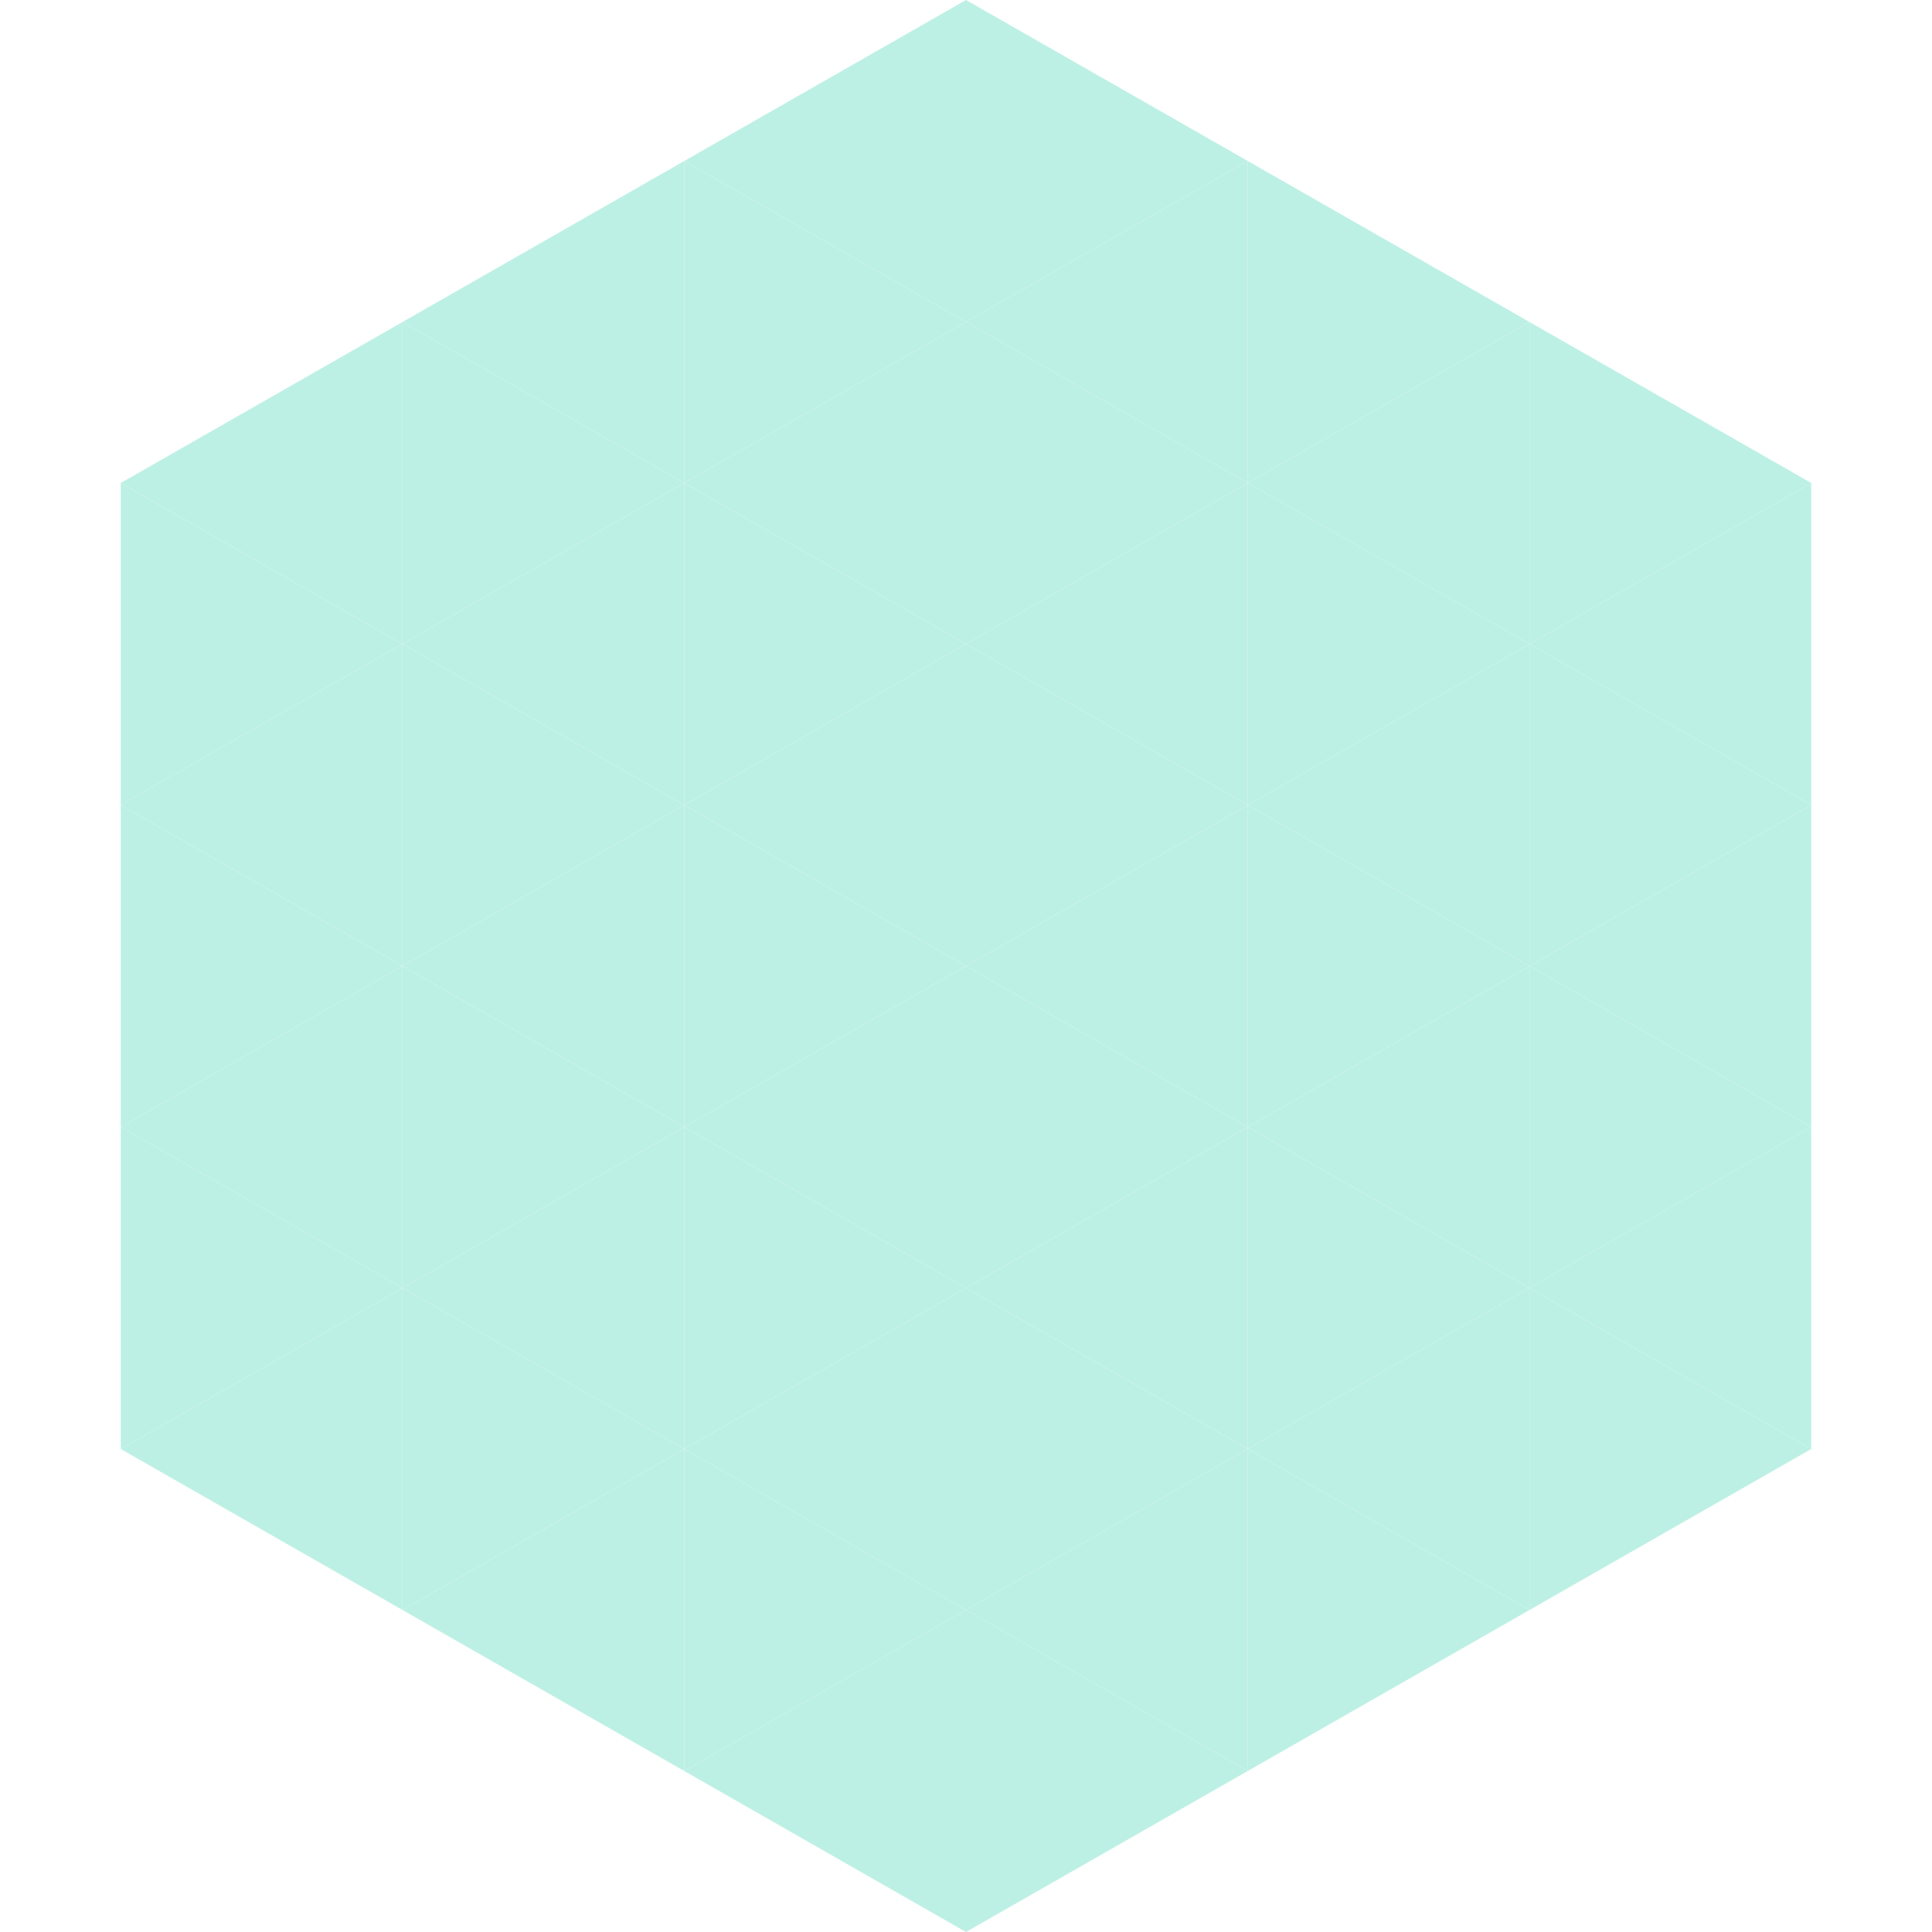 <?xml version="1.0"?>
<!-- Generated by SVGo -->
<svg width="240" height="240"
     xmlns="http://www.w3.org/2000/svg"
     xmlns:xlink="http://www.w3.org/1999/xlink">
<polygon points="50,40 15,60 50,80" style="fill:rgb(189,240,228)" />
<polygon points="190,40 225,60 190,80" style="fill:rgb(189,240,228)" />
<polygon points="15,60 50,80 15,100" style="fill:rgb(189,240,228)" />
<polygon points="225,60 190,80 225,100" style="fill:rgb(189,240,228)" />
<polygon points="50,80 15,100 50,120" style="fill:rgb(189,240,228)" />
<polygon points="190,80 225,100 190,120" style="fill:rgb(189,240,228)" />
<polygon points="15,100 50,120 15,140" style="fill:rgb(189,240,228)" />
<polygon points="225,100 190,120 225,140" style="fill:rgb(189,240,228)" />
<polygon points="50,120 15,140 50,160" style="fill:rgb(189,240,228)" />
<polygon points="190,120 225,140 190,160" style="fill:rgb(189,240,228)" />
<polygon points="15,140 50,160 15,180" style="fill:rgb(189,240,228)" />
<polygon points="225,140 190,160 225,180" style="fill:rgb(189,240,228)" />
<polygon points="50,160 15,180 50,200" style="fill:rgb(189,240,228)" />
<polygon points="190,160 225,180 190,200" style="fill:rgb(189,240,228)" />
<polygon points="15,180 50,200 15,220" style="fill:rgb(255,255,255); fill-opacity:0" />
<polygon points="225,180 190,200 225,220" style="fill:rgb(255,255,255); fill-opacity:0" />
<polygon points="50,0 85,20 50,40" style="fill:rgb(255,255,255); fill-opacity:0" />
<polygon points="190,0 155,20 190,40" style="fill:rgb(255,255,255); fill-opacity:0" />
<polygon points="85,20 50,40 85,60" style="fill:rgb(189,240,228)" />
<polygon points="155,20 190,40 155,60" style="fill:rgb(189,240,228)" />
<polygon points="50,40 85,60 50,80" style="fill:rgb(189,240,228)" />
<polygon points="190,40 155,60 190,80" style="fill:rgb(189,240,228)" />
<polygon points="85,60 50,80 85,100" style="fill:rgb(189,240,228)" />
<polygon points="155,60 190,80 155,100" style="fill:rgb(189,240,228)" />
<polygon points="50,80 85,100 50,120" style="fill:rgb(189,240,228)" />
<polygon points="190,80 155,100 190,120" style="fill:rgb(189,240,228)" />
<polygon points="85,100 50,120 85,140" style="fill:rgb(189,240,228)" />
<polygon points="155,100 190,120 155,140" style="fill:rgb(189,240,228)" />
<polygon points="50,120 85,140 50,160" style="fill:rgb(189,240,228)" />
<polygon points="190,120 155,140 190,160" style="fill:rgb(189,240,228)" />
<polygon points="85,140 50,160 85,180" style="fill:rgb(189,240,228)" />
<polygon points="155,140 190,160 155,180" style="fill:rgb(189,240,228)" />
<polygon points="50,160 85,180 50,200" style="fill:rgb(189,240,228)" />
<polygon points="190,160 155,180 190,200" style="fill:rgb(189,240,228)" />
<polygon points="85,180 50,200 85,220" style="fill:rgb(189,240,228)" />
<polygon points="155,180 190,200 155,220" style="fill:rgb(189,240,228)" />
<polygon points="120,0 85,20 120,40" style="fill:rgb(189,240,228)" />
<polygon points="120,0 155,20 120,40" style="fill:rgb(189,240,228)" />
<polygon points="85,20 120,40 85,60" style="fill:rgb(189,240,228)" />
<polygon points="155,20 120,40 155,60" style="fill:rgb(189,240,228)" />
<polygon points="120,40 85,60 120,80" style="fill:rgb(189,240,228)" />
<polygon points="120,40 155,60 120,80" style="fill:rgb(189,240,228)" />
<polygon points="85,60 120,80 85,100" style="fill:rgb(189,240,228)" />
<polygon points="155,60 120,80 155,100" style="fill:rgb(189,240,228)" />
<polygon points="120,80 85,100 120,120" style="fill:rgb(189,240,228)" />
<polygon points="120,80 155,100 120,120" style="fill:rgb(189,240,228)" />
<polygon points="85,100 120,120 85,140" style="fill:rgb(189,240,228)" />
<polygon points="155,100 120,120 155,140" style="fill:rgb(189,240,228)" />
<polygon points="120,120 85,140 120,160" style="fill:rgb(189,240,228)" />
<polygon points="120,120 155,140 120,160" style="fill:rgb(189,240,228)" />
<polygon points="85,140 120,160 85,180" style="fill:rgb(189,240,228)" />
<polygon points="155,140 120,160 155,180" style="fill:rgb(189,240,228)" />
<polygon points="120,160 85,180 120,200" style="fill:rgb(189,240,228)" />
<polygon points="120,160 155,180 120,200" style="fill:rgb(189,240,228)" />
<polygon points="85,180 120,200 85,220" style="fill:rgb(189,240,228)" />
<polygon points="155,180 120,200 155,220" style="fill:rgb(189,240,228)" />
<polygon points="120,200 85,220 120,240" style="fill:rgb(189,240,228)" />
<polygon points="120,200 155,220 120,240" style="fill:rgb(189,240,228)" />
<polygon points="85,220 120,240 85,260" style="fill:rgb(255,255,255); fill-opacity:0" />
<polygon points="155,220 120,240 155,260" style="fill:rgb(255,255,255); fill-opacity:0" />
</svg>
